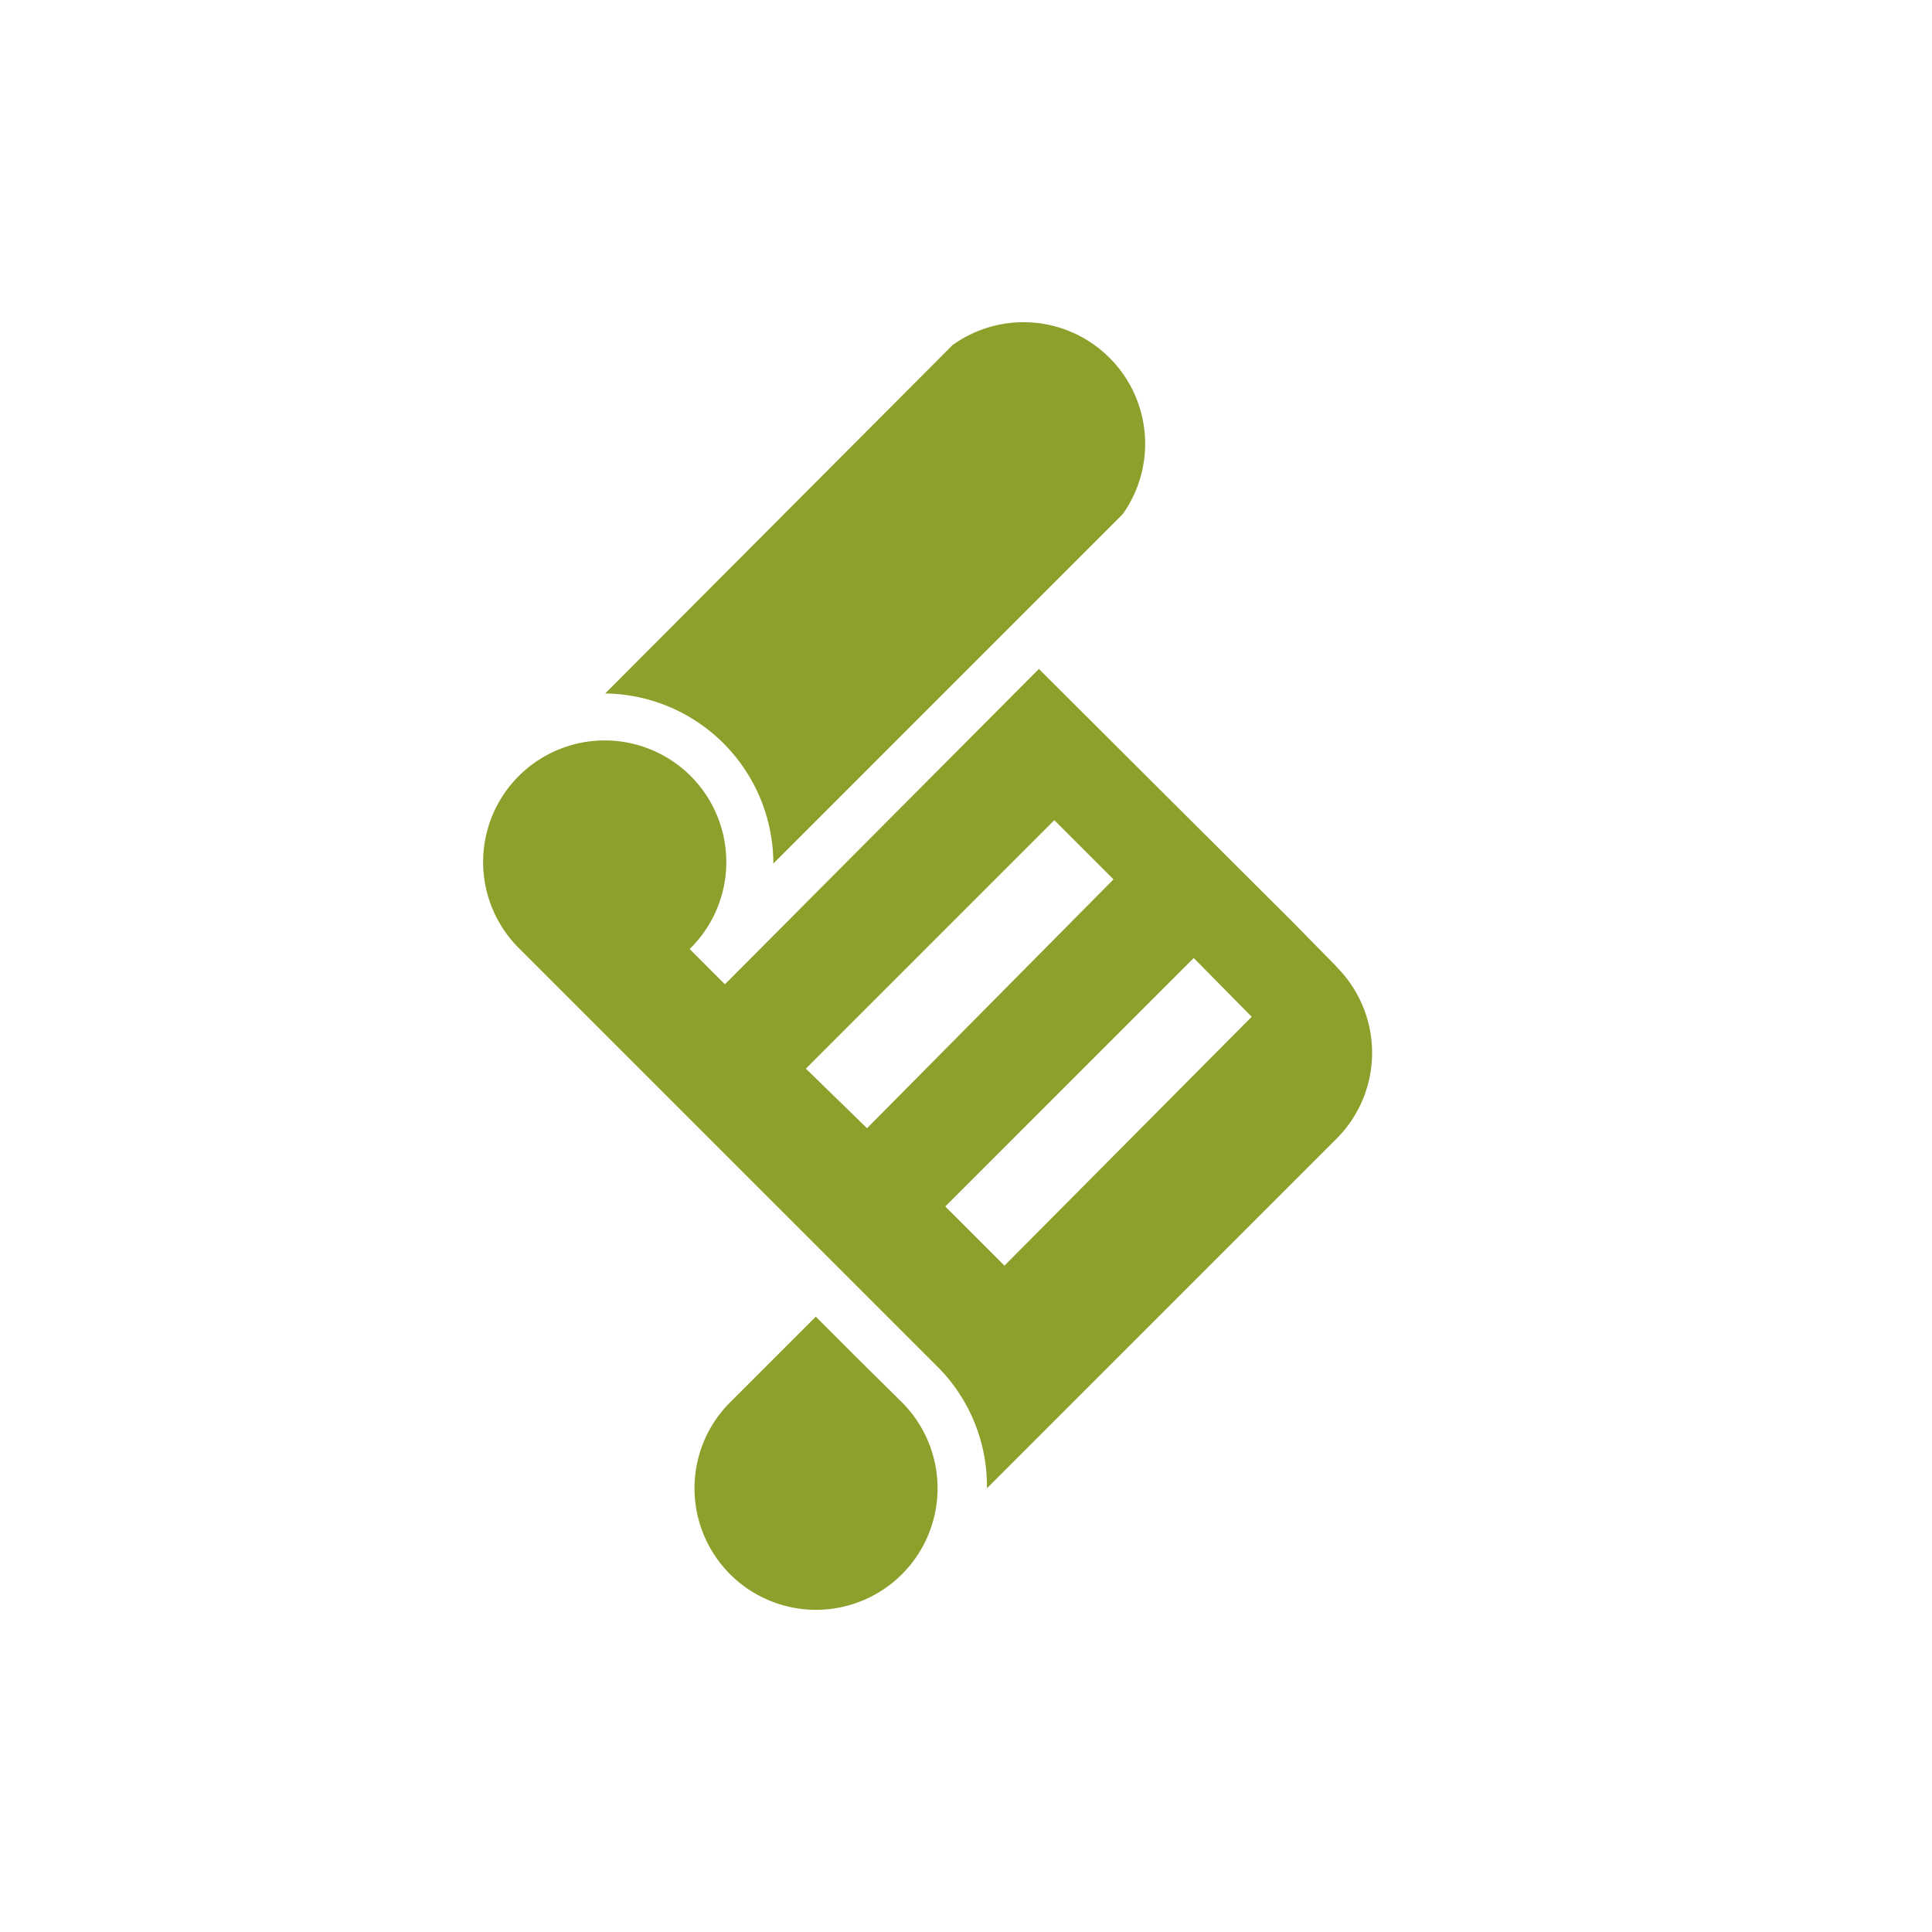 <svg width="32" height="32" fill="none" xmlns="http://www.w3.org/2000/svg"><path d="m12.81 14.303 5.786-5.787a2.014 2.014 0 0 0-2.819-2.8l-5.753 5.77a2.82 2.82 0 0 1 2.785 2.813v.004Z" fill="#8CA12C"/><path d="m22.128 16.001-.725-.738-4.196-4.183-5.2 5.223-.584-.584a2.014 2.014 0 1 0-2.814 0l6.915 6.914a2.8 2.8 0 0 1 .823 1.994v.024c0 .008 0 0 0 0l5.8-5.8a2.014 2.014 0 0 0-.02-2.847l.001-.003Zm-7.767 2.686-1.013-.987 4.115-4.115.98.98-4.082 4.122Zm2.276 2.276-.98-.98 4.115-4.115.96.973-4.095 4.122ZM14.179 22.475l-.667-.667-1.403 1.403a2.013 2.013 0 1 0 2.814 0l-.744-.736Z" fill="#8CA12C"/></svg>